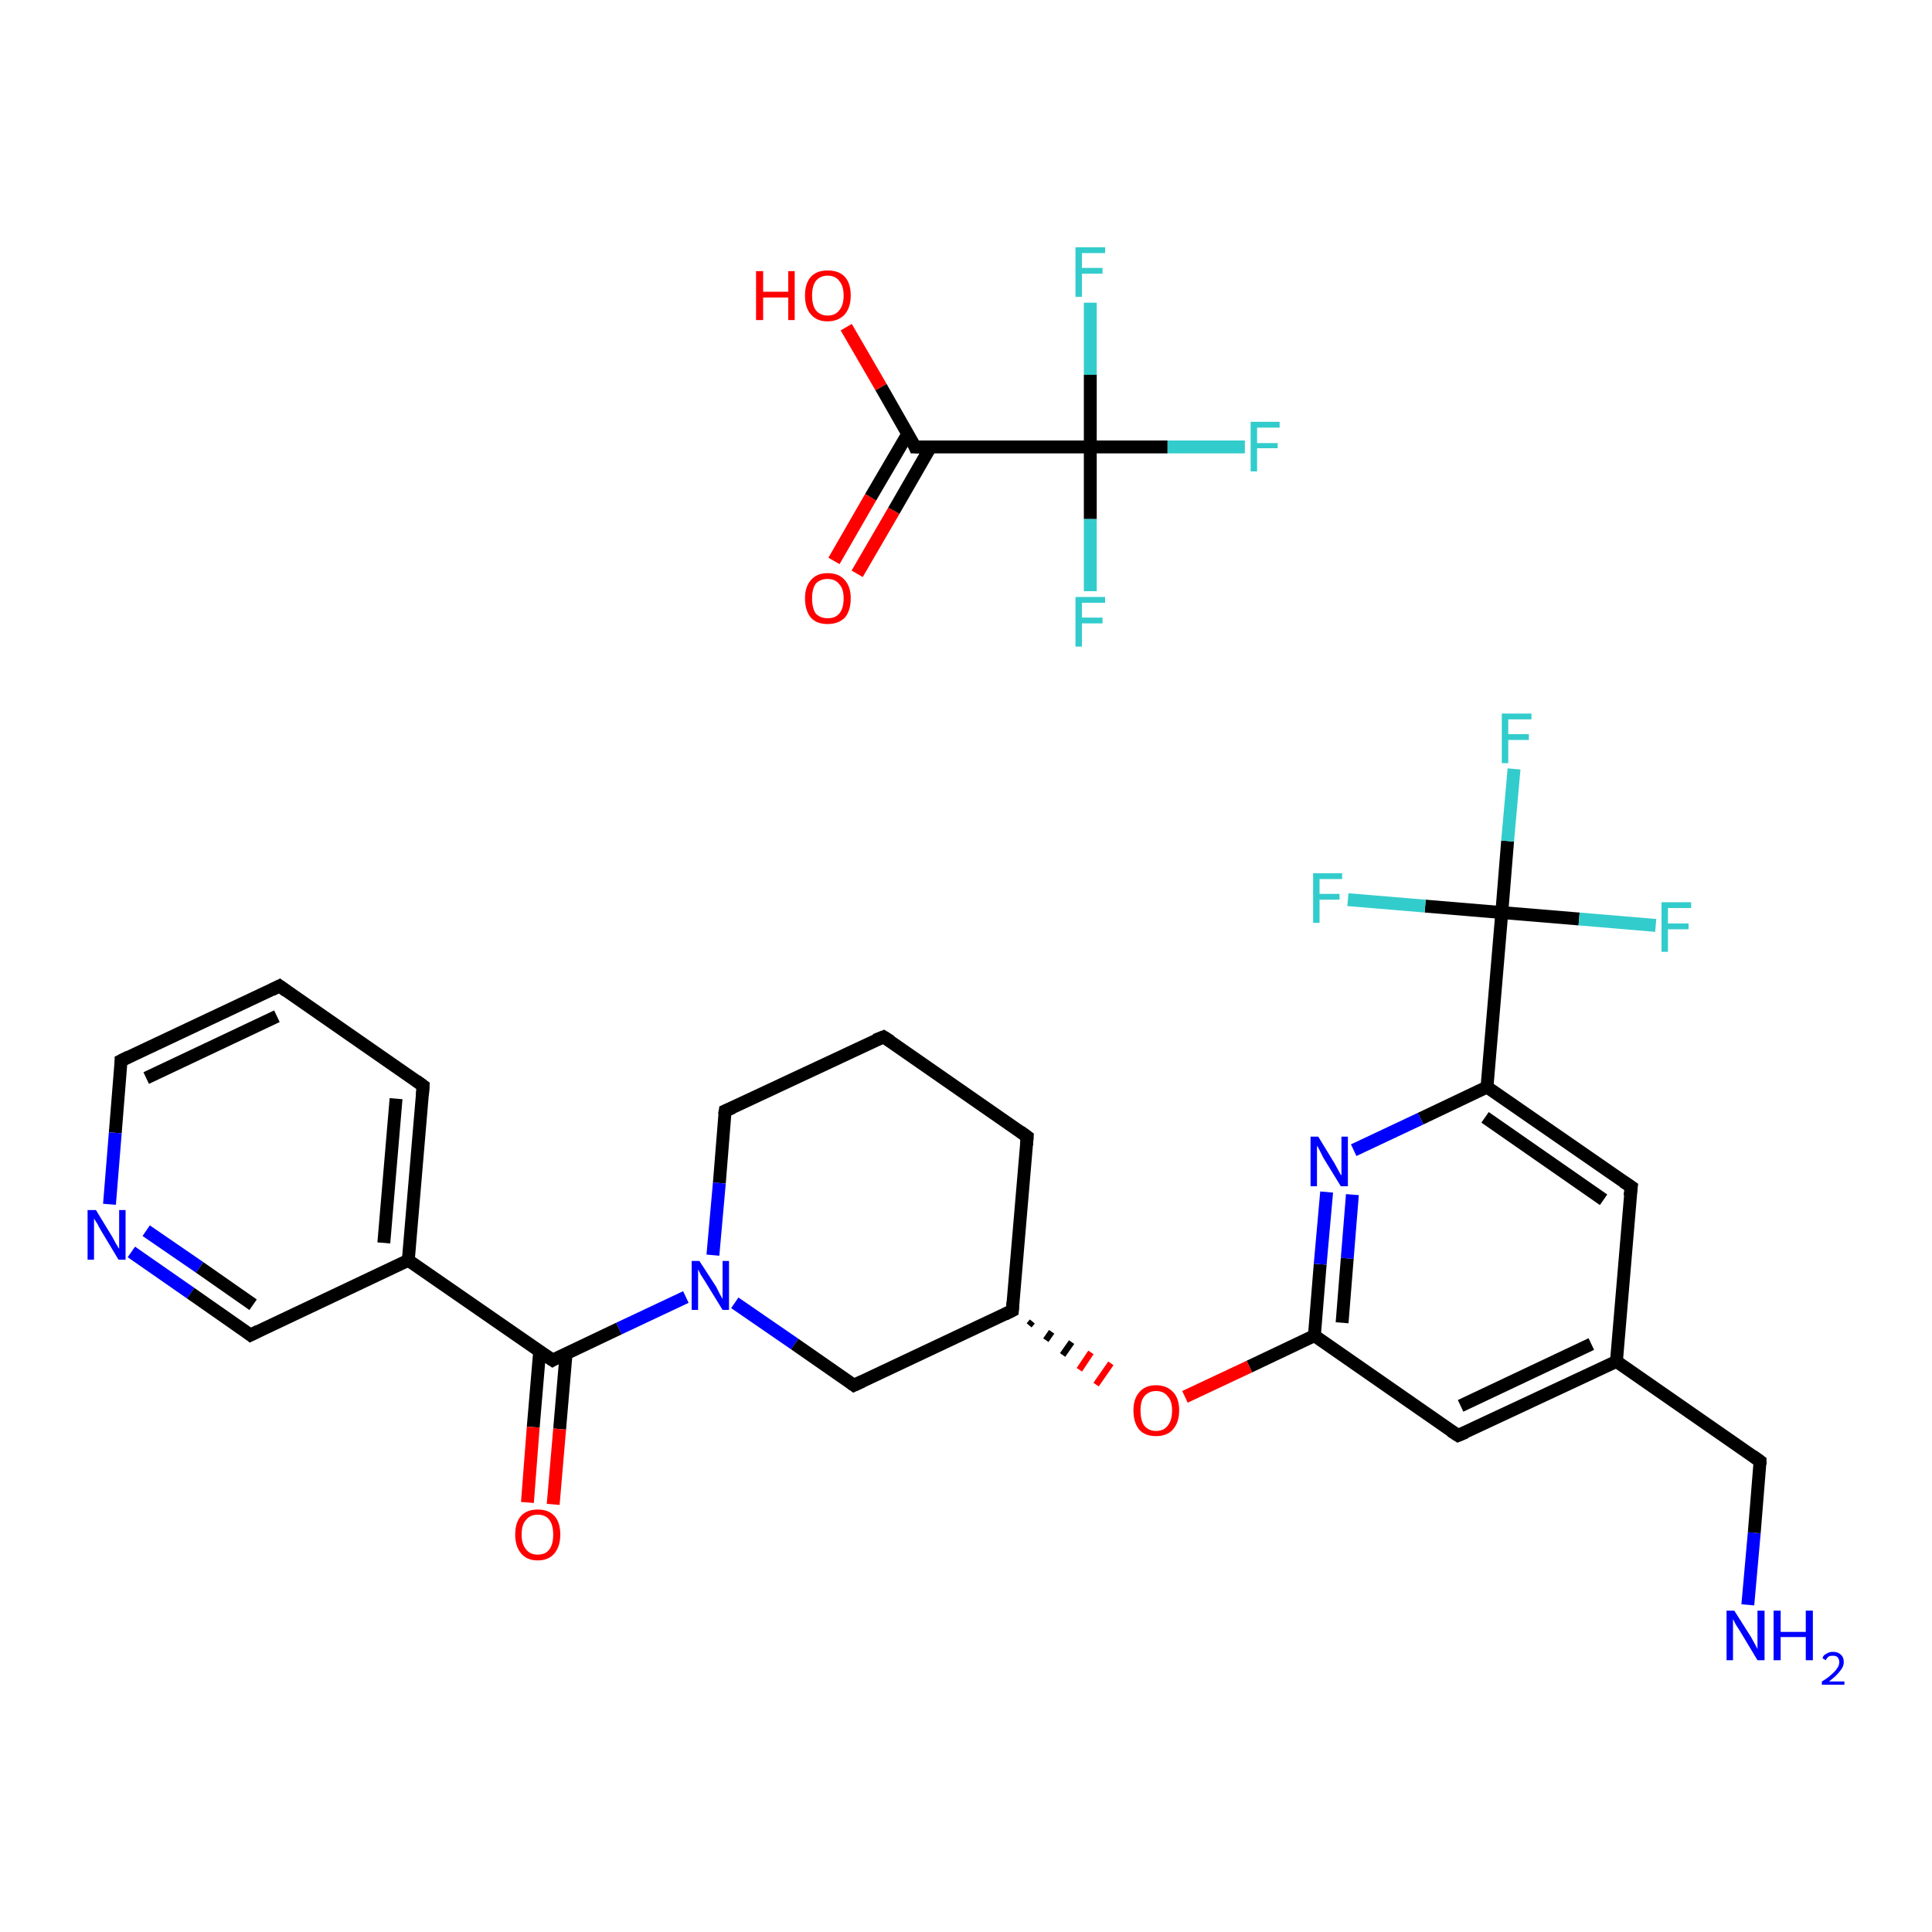 <?xml version='1.0' encoding='iso-8859-1'?>
<svg version='1.1' baseProfile='full'
              xmlns='http://www.w3.org/2000/svg'
                      xmlns:rdkit='http://www.rdkit.org/xml'
                      xmlns:xlink='http://www.w3.org/1999/xlink'
                  xml:space='preserve'
width='300px' height='300px' viewBox='0 0 300 300'>
<!-- END OF HEADER -->
<rect style='opacity:1.0;fill:#FFFFFF;stroke:none' width='300.0' height='300.0' x='0.0' y='0.0'> </rect>
<path class='bond-0 atom-0 atom-1' d='M 271.4,249.2 L 272.4,238.0' style='fill:none;fill-rule:evenodd;stroke:#0000FF;stroke-width:2.0px;stroke-linecap:butt;stroke-linejoin:miter;stroke-opacity:1' />
<path class='bond-0 atom-0 atom-1' d='M 272.4,238.0 L 273.3,226.9' style='fill:none;fill-rule:evenodd;stroke:#000000;stroke-width:2.0px;stroke-linecap:butt;stroke-linejoin:miter;stroke-opacity:1' />
<path class='bond-1 atom-1 atom-2' d='M 273.3,226.9 L 251.0,211.4' style='fill:none;fill-rule:evenodd;stroke:#000000;stroke-width:2.0px;stroke-linecap:butt;stroke-linejoin:miter;stroke-opacity:1' />
<path class='bond-2 atom-2 atom-3' d='M 251.0,211.4 L 226.4,222.9' style='fill:none;fill-rule:evenodd;stroke:#000000;stroke-width:2.0px;stroke-linecap:butt;stroke-linejoin:miter;stroke-opacity:1' />
<path class='bond-2 atom-2 atom-3' d='M 247.1,208.7 L 226.8,218.3' style='fill:none;fill-rule:evenodd;stroke:#000000;stroke-width:2.0px;stroke-linecap:butt;stroke-linejoin:miter;stroke-opacity:1' />
<path class='bond-3 atom-3 atom-4' d='M 226.4,222.9 L 204.1,207.4' style='fill:none;fill-rule:evenodd;stroke:#000000;stroke-width:2.0px;stroke-linecap:butt;stroke-linejoin:miter;stroke-opacity:1' />
<path class='bond-4 atom-4 atom-5' d='M 204.1,207.4 L 194.0,212.2' style='fill:none;fill-rule:evenodd;stroke:#000000;stroke-width:2.0px;stroke-linecap:butt;stroke-linejoin:miter;stroke-opacity:1' />
<path class='bond-4 atom-4 atom-5' d='M 194.0,212.2 L 184.0,216.9' style='fill:none;fill-rule:evenodd;stroke:#FF0000;stroke-width:2.0px;stroke-linecap:butt;stroke-linejoin:miter;stroke-opacity:1' />
<path class='bond-5 atom-6 atom-5' d='M 159.8,205.8 L 160.3,205.2' style='fill:none;fill-rule:evenodd;stroke:#000000;stroke-width:1.0px;stroke-linecap:butt;stroke-linejoin:miter;stroke-opacity:1' />
<path class='bond-5 atom-6 atom-5' d='M 162.4,208.1 L 163.3,206.8' style='fill:none;fill-rule:evenodd;stroke:#000000;stroke-width:1.0px;stroke-linecap:butt;stroke-linejoin:miter;stroke-opacity:1' />
<path class='bond-5 atom-6 atom-5' d='M 165.0,210.4 L 166.4,208.4' style='fill:none;fill-rule:evenodd;stroke:#000000;stroke-width:1.0px;stroke-linecap:butt;stroke-linejoin:miter;stroke-opacity:1' />
<path class='bond-5 atom-6 atom-5' d='M 167.6,212.7 L 169.4,210.0' style='fill:none;fill-rule:evenodd;stroke:#FF0000;stroke-width:1.0px;stroke-linecap:butt;stroke-linejoin:miter;stroke-opacity:1' />
<path class='bond-5 atom-6 atom-5' d='M 170.2,215.0 L 172.5,211.7' style='fill:none;fill-rule:evenodd;stroke:#FF0000;stroke-width:1.0px;stroke-linecap:butt;stroke-linejoin:miter;stroke-opacity:1' />
<path class='bond-6 atom-6 atom-7' d='M 157.2,203.5 L 159.5,176.5' style='fill:none;fill-rule:evenodd;stroke:#000000;stroke-width:2.0px;stroke-linecap:butt;stroke-linejoin:miter;stroke-opacity:1' />
<path class='bond-7 atom-7 atom-8' d='M 159.5,176.5 L 137.2,161.0' style='fill:none;fill-rule:evenodd;stroke:#000000;stroke-width:2.0px;stroke-linecap:butt;stroke-linejoin:miter;stroke-opacity:1' />
<path class='bond-8 atom-8 atom-9' d='M 137.2,161.0 L 112.6,172.5' style='fill:none;fill-rule:evenodd;stroke:#000000;stroke-width:2.0px;stroke-linecap:butt;stroke-linejoin:miter;stroke-opacity:1' />
<path class='bond-9 atom-9 atom-10' d='M 112.6,172.5 L 111.7,183.7' style='fill:none;fill-rule:evenodd;stroke:#000000;stroke-width:2.0px;stroke-linecap:butt;stroke-linejoin:miter;stroke-opacity:1' />
<path class='bond-9 atom-9 atom-10' d='M 111.7,183.7 L 110.7,194.9' style='fill:none;fill-rule:evenodd;stroke:#0000FF;stroke-width:2.0px;stroke-linecap:butt;stroke-linejoin:miter;stroke-opacity:1' />
<path class='bond-10 atom-10 atom-11' d='M 106.5,201.4 L 96.1,206.3' style='fill:none;fill-rule:evenodd;stroke:#0000FF;stroke-width:2.0px;stroke-linecap:butt;stroke-linejoin:miter;stroke-opacity:1' />
<path class='bond-10 atom-10 atom-11' d='M 96.1,206.3 L 85.8,211.2' style='fill:none;fill-rule:evenodd;stroke:#000000;stroke-width:2.0px;stroke-linecap:butt;stroke-linejoin:miter;stroke-opacity:1' />
<path class='bond-11 atom-11 atom-12' d='M 83.8,209.8 L 82.8,221.6' style='fill:none;fill-rule:evenodd;stroke:#000000;stroke-width:2.0px;stroke-linecap:butt;stroke-linejoin:miter;stroke-opacity:1' />
<path class='bond-11 atom-11 atom-12' d='M 82.8,221.6 L 81.9,233.3' style='fill:none;fill-rule:evenodd;stroke:#FF0000;stroke-width:2.0px;stroke-linecap:butt;stroke-linejoin:miter;stroke-opacity:1' />
<path class='bond-11 atom-11 atom-12' d='M 87.9,210.2 L 86.9,221.9' style='fill:none;fill-rule:evenodd;stroke:#000000;stroke-width:2.0px;stroke-linecap:butt;stroke-linejoin:miter;stroke-opacity:1' />
<path class='bond-11 atom-11 atom-12' d='M 86.9,221.9 L 85.9,233.6' style='fill:none;fill-rule:evenodd;stroke:#FF0000;stroke-width:2.0px;stroke-linecap:butt;stroke-linejoin:miter;stroke-opacity:1' />
<path class='bond-12 atom-11 atom-13' d='M 85.8,211.2 L 63.4,195.7' style='fill:none;fill-rule:evenodd;stroke:#000000;stroke-width:2.0px;stroke-linecap:butt;stroke-linejoin:miter;stroke-opacity:1' />
<path class='bond-13 atom-13 atom-14' d='M 63.4,195.7 L 65.7,168.6' style='fill:none;fill-rule:evenodd;stroke:#000000;stroke-width:2.0px;stroke-linecap:butt;stroke-linejoin:miter;stroke-opacity:1' />
<path class='bond-13 atom-13 atom-14' d='M 59.6,193.0 L 61.5,170.6' style='fill:none;fill-rule:evenodd;stroke:#000000;stroke-width:2.0px;stroke-linecap:butt;stroke-linejoin:miter;stroke-opacity:1' />
<path class='bond-14 atom-14 atom-15' d='M 65.7,168.6 L 43.4,153.1' style='fill:none;fill-rule:evenodd;stroke:#000000;stroke-width:2.0px;stroke-linecap:butt;stroke-linejoin:miter;stroke-opacity:1' />
<path class='bond-15 atom-15 atom-16' d='M 43.4,153.1 L 18.8,164.7' style='fill:none;fill-rule:evenodd;stroke:#000000;stroke-width:2.0px;stroke-linecap:butt;stroke-linejoin:miter;stroke-opacity:1' />
<path class='bond-15 atom-15 atom-16' d='M 43.0,157.8 L 22.7,167.4' style='fill:none;fill-rule:evenodd;stroke:#000000;stroke-width:2.0px;stroke-linecap:butt;stroke-linejoin:miter;stroke-opacity:1' />
<path class='bond-16 atom-16 atom-17' d='M 18.8,164.7 L 17.9,175.9' style='fill:none;fill-rule:evenodd;stroke:#000000;stroke-width:2.0px;stroke-linecap:butt;stroke-linejoin:miter;stroke-opacity:1' />
<path class='bond-16 atom-16 atom-17' d='M 17.9,175.9 L 17.0,187.0' style='fill:none;fill-rule:evenodd;stroke:#0000FF;stroke-width:2.0px;stroke-linecap:butt;stroke-linejoin:miter;stroke-opacity:1' />
<path class='bond-17 atom-17 atom-18' d='M 20.4,194.4 L 29.6,200.8' style='fill:none;fill-rule:evenodd;stroke:#0000FF;stroke-width:2.0px;stroke-linecap:butt;stroke-linejoin:miter;stroke-opacity:1' />
<path class='bond-17 atom-17 atom-18' d='M 29.6,200.8 L 38.9,207.3' style='fill:none;fill-rule:evenodd;stroke:#000000;stroke-width:2.0px;stroke-linecap:butt;stroke-linejoin:miter;stroke-opacity:1' />
<path class='bond-17 atom-17 atom-18' d='M 22.7,191.1 L 31.0,196.8' style='fill:none;fill-rule:evenodd;stroke:#0000FF;stroke-width:2.0px;stroke-linecap:butt;stroke-linejoin:miter;stroke-opacity:1' />
<path class='bond-17 atom-17 atom-18' d='M 31.0,196.8 L 39.3,202.6' style='fill:none;fill-rule:evenodd;stroke:#000000;stroke-width:2.0px;stroke-linecap:butt;stroke-linejoin:miter;stroke-opacity:1' />
<path class='bond-18 atom-10 atom-19' d='M 114.1,202.3 L 123.4,208.7' style='fill:none;fill-rule:evenodd;stroke:#0000FF;stroke-width:2.0px;stroke-linecap:butt;stroke-linejoin:miter;stroke-opacity:1' />
<path class='bond-18 atom-10 atom-19' d='M 123.4,208.7 L 132.6,215.1' style='fill:none;fill-rule:evenodd;stroke:#000000;stroke-width:2.0px;stroke-linecap:butt;stroke-linejoin:miter;stroke-opacity:1' />
<path class='bond-19 atom-4 atom-20' d='M 204.1,207.4 L 205.0,196.3' style='fill:none;fill-rule:evenodd;stroke:#000000;stroke-width:2.0px;stroke-linecap:butt;stroke-linejoin:miter;stroke-opacity:1' />
<path class='bond-19 atom-4 atom-20' d='M 205.0,196.3 L 206.0,185.1' style='fill:none;fill-rule:evenodd;stroke:#0000FF;stroke-width:2.0px;stroke-linecap:butt;stroke-linejoin:miter;stroke-opacity:1' />
<path class='bond-19 atom-4 atom-20' d='M 208.4,205.4 L 209.2,195.4' style='fill:none;fill-rule:evenodd;stroke:#000000;stroke-width:2.0px;stroke-linecap:butt;stroke-linejoin:miter;stroke-opacity:1' />
<path class='bond-19 atom-4 atom-20' d='M 209.2,195.4 L 210.0,185.5' style='fill:none;fill-rule:evenodd;stroke:#0000FF;stroke-width:2.0px;stroke-linecap:butt;stroke-linejoin:miter;stroke-opacity:1' />
<path class='bond-20 atom-20 atom-21' d='M 210.2,178.6 L 220.6,173.7' style='fill:none;fill-rule:evenodd;stroke:#0000FF;stroke-width:2.0px;stroke-linecap:butt;stroke-linejoin:miter;stroke-opacity:1' />
<path class='bond-20 atom-20 atom-21' d='M 220.6,173.7 L 230.9,168.8' style='fill:none;fill-rule:evenodd;stroke:#000000;stroke-width:2.0px;stroke-linecap:butt;stroke-linejoin:miter;stroke-opacity:1' />
<path class='bond-21 atom-21 atom-22' d='M 230.9,168.8 L 233.2,141.7' style='fill:none;fill-rule:evenodd;stroke:#000000;stroke-width:2.0px;stroke-linecap:butt;stroke-linejoin:miter;stroke-opacity:1' />
<path class='bond-22 atom-22 atom-23' d='M 233.2,141.7 L 234.1,130.6' style='fill:none;fill-rule:evenodd;stroke:#000000;stroke-width:2.0px;stroke-linecap:butt;stroke-linejoin:miter;stroke-opacity:1' />
<path class='bond-22 atom-22 atom-23' d='M 234.1,130.6 L 235.1,119.4' style='fill:none;fill-rule:evenodd;stroke:#33CCCC;stroke-width:2.0px;stroke-linecap:butt;stroke-linejoin:miter;stroke-opacity:1' />
<path class='bond-23 atom-22 atom-24' d='M 233.2,141.7 L 245.2,142.7' style='fill:none;fill-rule:evenodd;stroke:#000000;stroke-width:2.0px;stroke-linecap:butt;stroke-linejoin:miter;stroke-opacity:1' />
<path class='bond-23 atom-22 atom-24' d='M 245.2,142.7 L 257.1,143.7' style='fill:none;fill-rule:evenodd;stroke:#33CCCC;stroke-width:2.0px;stroke-linecap:butt;stroke-linejoin:miter;stroke-opacity:1' />
<path class='bond-24 atom-22 atom-25' d='M 233.2,141.7 L 221.3,140.7' style='fill:none;fill-rule:evenodd;stroke:#000000;stroke-width:2.0px;stroke-linecap:butt;stroke-linejoin:miter;stroke-opacity:1' />
<path class='bond-24 atom-22 atom-25' d='M 221.3,140.7 L 209.3,139.7' style='fill:none;fill-rule:evenodd;stroke:#33CCCC;stroke-width:2.0px;stroke-linecap:butt;stroke-linejoin:miter;stroke-opacity:1' />
<path class='bond-25 atom-21 atom-26' d='M 230.9,168.8 L 253.3,184.3' style='fill:none;fill-rule:evenodd;stroke:#000000;stroke-width:2.0px;stroke-linecap:butt;stroke-linejoin:miter;stroke-opacity:1' />
<path class='bond-25 atom-21 atom-26' d='M 230.6,173.5 L 249.0,186.3' style='fill:none;fill-rule:evenodd;stroke:#000000;stroke-width:2.0px;stroke-linecap:butt;stroke-linejoin:miter;stroke-opacity:1' />
<path class='bond-26 atom-27 atom-28' d='M 129.5,87.1 L 135.2,77.2' style='fill:none;fill-rule:evenodd;stroke:#FF0000;stroke-width:2.0px;stroke-linecap:butt;stroke-linejoin:miter;stroke-opacity:1' />
<path class='bond-26 atom-27 atom-28' d='M 135.2,77.2 L 141.0,67.3' style='fill:none;fill-rule:evenodd;stroke:#000000;stroke-width:2.0px;stroke-linecap:butt;stroke-linejoin:miter;stroke-opacity:1' />
<path class='bond-26 atom-27 atom-28' d='M 133.1,89.1 L 138.8,79.3' style='fill:none;fill-rule:evenodd;stroke:#FF0000;stroke-width:2.0px;stroke-linecap:butt;stroke-linejoin:miter;stroke-opacity:1' />
<path class='bond-26 atom-27 atom-28' d='M 138.8,79.3 L 144.5,69.4' style='fill:none;fill-rule:evenodd;stroke:#000000;stroke-width:2.0px;stroke-linecap:butt;stroke-linejoin:miter;stroke-opacity:1' />
<path class='bond-27 atom-28 atom-29' d='M 142.1,69.4 L 136.8,60.1' style='fill:none;fill-rule:evenodd;stroke:#000000;stroke-width:2.0px;stroke-linecap:butt;stroke-linejoin:miter;stroke-opacity:1' />
<path class='bond-27 atom-28 atom-29' d='M 136.8,60.1 L 131.4,50.8' style='fill:none;fill-rule:evenodd;stroke:#FF0000;stroke-width:2.0px;stroke-linecap:butt;stroke-linejoin:miter;stroke-opacity:1' />
<path class='bond-28 atom-28 atom-30' d='M 142.1,69.4 L 169.3,69.4' style='fill:none;fill-rule:evenodd;stroke:#000000;stroke-width:2.0px;stroke-linecap:butt;stroke-linejoin:miter;stroke-opacity:1' />
<path class='bond-29 atom-30 atom-31' d='M 169.3,69.4 L 181.3,69.4' style='fill:none;fill-rule:evenodd;stroke:#000000;stroke-width:2.0px;stroke-linecap:butt;stroke-linejoin:miter;stroke-opacity:1' />
<path class='bond-29 atom-30 atom-31' d='M 181.3,69.4 L 193.3,69.4' style='fill:none;fill-rule:evenodd;stroke:#33CCCC;stroke-width:2.0px;stroke-linecap:butt;stroke-linejoin:miter;stroke-opacity:1' />
<path class='bond-30 atom-30 atom-32' d='M 169.3,69.4 L 169.3,80.6' style='fill:none;fill-rule:evenodd;stroke:#000000;stroke-width:2.0px;stroke-linecap:butt;stroke-linejoin:miter;stroke-opacity:1' />
<path class='bond-30 atom-30 atom-32' d='M 169.3,80.6 L 169.3,91.8' style='fill:none;fill-rule:evenodd;stroke:#33CCCC;stroke-width:2.0px;stroke-linecap:butt;stroke-linejoin:miter;stroke-opacity:1' />
<path class='bond-31 atom-30 atom-33' d='M 169.3,69.4 L 169.3,58.2' style='fill:none;fill-rule:evenodd;stroke:#000000;stroke-width:2.0px;stroke-linecap:butt;stroke-linejoin:miter;stroke-opacity:1' />
<path class='bond-31 atom-30 atom-33' d='M 169.3,58.2 L 169.3,47.0' style='fill:none;fill-rule:evenodd;stroke:#33CCCC;stroke-width:2.0px;stroke-linecap:butt;stroke-linejoin:miter;stroke-opacity:1' />
<path class='bond-32 atom-26 atom-2' d='M 253.3,184.3 L 251.0,211.4' style='fill:none;fill-rule:evenodd;stroke:#000000;stroke-width:2.0px;stroke-linecap:butt;stroke-linejoin:miter;stroke-opacity:1' />
<path class='bond-33 atom-19 atom-6' d='M 132.6,215.1 L 157.2,203.5' style='fill:none;fill-rule:evenodd;stroke:#000000;stroke-width:2.0px;stroke-linecap:butt;stroke-linejoin:miter;stroke-opacity:1' />
<path class='bond-34 atom-18 atom-13' d='M 38.9,207.3 L 63.4,195.7' style='fill:none;fill-rule:evenodd;stroke:#000000;stroke-width:2.0px;stroke-linecap:butt;stroke-linejoin:miter;stroke-opacity:1' />
<path d='M 273.3,227.4 L 273.3,226.9 L 272.2,226.1' style='fill:none;stroke:#000000;stroke-width:2.0px;stroke-linecap:butt;stroke-linejoin:miter;stroke-opacity:1;' />
<path d='M 227.6,222.4 L 226.4,222.9 L 225.3,222.2' style='fill:none;stroke:#000000;stroke-width:2.0px;stroke-linecap:butt;stroke-linejoin:miter;stroke-opacity:1;' />
<path d='M 157.3,202.2 L 157.2,203.5 L 156.0,204.1' style='fill:none;stroke:#000000;stroke-width:2.0px;stroke-linecap:butt;stroke-linejoin:miter;stroke-opacity:1;' />
<path d='M 159.4,177.8 L 159.5,176.5 L 158.4,175.7' style='fill:none;stroke:#000000;stroke-width:2.0px;stroke-linecap:butt;stroke-linejoin:miter;stroke-opacity:1;' />
<path d='M 138.3,161.7 L 137.2,161.0 L 135.9,161.5' style='fill:none;stroke:#000000;stroke-width:2.0px;stroke-linecap:butt;stroke-linejoin:miter;stroke-opacity:1;' />
<path d='M 113.8,172.0 L 112.6,172.5 L 112.5,173.1' style='fill:none;stroke:#000000;stroke-width:2.0px;stroke-linecap:butt;stroke-linejoin:miter;stroke-opacity:1;' />
<path d='M 86.3,210.9 L 85.8,211.2 L 84.6,210.4' style='fill:none;stroke:#000000;stroke-width:2.0px;stroke-linecap:butt;stroke-linejoin:miter;stroke-opacity:1;' />
<path d='M 65.6,170.0 L 65.7,168.6 L 64.6,167.8' style='fill:none;stroke:#000000;stroke-width:2.0px;stroke-linecap:butt;stroke-linejoin:miter;stroke-opacity:1;' />
<path d='M 44.5,153.9 L 43.4,153.1 L 42.2,153.7' style='fill:none;stroke:#000000;stroke-width:2.0px;stroke-linecap:butt;stroke-linejoin:miter;stroke-opacity:1;' />
<path d='M 20.0,164.1 L 18.8,164.7 L 18.8,165.2' style='fill:none;stroke:#000000;stroke-width:2.0px;stroke-linecap:butt;stroke-linejoin:miter;stroke-opacity:1;' />
<path d='M 38.4,206.9 L 38.9,207.3 L 40.1,206.7' style='fill:none;stroke:#000000;stroke-width:2.0px;stroke-linecap:butt;stroke-linejoin:miter;stroke-opacity:1;' />
<path d='M 132.2,214.8 L 132.6,215.1 L 133.9,214.5' style='fill:none;stroke:#000000;stroke-width:2.0px;stroke-linecap:butt;stroke-linejoin:miter;stroke-opacity:1;' />
<path d='M 252.1,183.5 L 253.3,184.3 L 253.1,185.7' style='fill:none;stroke:#000000;stroke-width:2.0px;stroke-linecap:butt;stroke-linejoin:miter;stroke-opacity:1;' />
<path d='M 141.9,68.9 L 142.1,69.4 L 143.5,69.4' style='fill:none;stroke:#000000;stroke-width:2.0px;stroke-linecap:butt;stroke-linejoin:miter;stroke-opacity:1;' />
<path class='atom-0' d='M 269.3 250.1
L 271.9 254.2
Q 272.1 254.6, 272.5 255.3
Q 272.9 256.0, 272.9 256.1
L 272.9 250.1
L 274.0 250.1
L 274.0 257.8
L 272.9 257.8
L 270.2 253.3
Q 269.9 252.8, 269.5 252.2
Q 269.2 251.6, 269.1 251.4
L 269.1 257.8
L 268.1 257.8
L 268.1 250.1
L 269.3 250.1
' fill='#0000FF'/>
<path class='atom-0' d='M 275.4 250.1
L 276.5 250.1
L 276.5 253.4
L 280.4 253.4
L 280.4 250.1
L 281.5 250.1
L 281.5 257.8
L 280.4 257.8
L 280.4 254.2
L 276.5 254.2
L 276.5 257.8
L 275.4 257.8
L 275.4 250.1
' fill='#0000FF'/>
<path class='atom-0' d='M 283.0 257.5
Q 283.1 257.0, 283.6 256.8
Q 284.0 256.5, 284.6 256.5
Q 285.4 256.5, 285.8 256.9
Q 286.3 257.3, 286.3 258.1
Q 286.3 258.8, 285.7 259.5
Q 285.2 260.2, 284.0 261.1
L 286.4 261.1
L 286.4 261.6
L 282.9 261.6
L 282.9 261.1
Q 283.9 260.5, 284.4 260.0
Q 285.0 259.5, 285.3 259.0
Q 285.6 258.6, 285.6 258.1
Q 285.6 257.6, 285.3 257.3
Q 285.1 257.1, 284.6 257.1
Q 284.2 257.1, 284.0 257.2
Q 283.7 257.4, 283.5 257.8
L 283.0 257.5
' fill='#0000FF'/>
<path class='atom-5' d='M 176.0 219.0
Q 176.0 217.2, 176.9 216.2
Q 177.8 215.1, 179.5 215.1
Q 181.2 215.1, 182.2 216.2
Q 183.1 217.2, 183.1 219.0
Q 183.1 220.9, 182.1 222.0
Q 181.2 223.0, 179.5 223.0
Q 177.8 223.0, 176.9 222.0
Q 176.0 220.9, 176.0 219.0
M 179.5 222.2
Q 180.7 222.2, 181.3 221.4
Q 182.0 220.6, 182.0 219.0
Q 182.0 217.5, 181.3 216.8
Q 180.7 216.0, 179.5 216.0
Q 178.4 216.0, 177.7 216.8
Q 177.1 217.5, 177.1 219.0
Q 177.1 220.6, 177.7 221.4
Q 178.4 222.2, 179.5 222.2
' fill='#FF0000'/>
<path class='atom-10' d='M 108.6 195.8
L 111.2 199.8
Q 111.4 200.2, 111.8 201.0
Q 112.2 201.7, 112.2 201.7
L 112.2 195.8
L 113.2 195.8
L 113.2 203.4
L 112.2 203.4
L 109.5 199.0
Q 109.2 198.5, 108.8 197.9
Q 108.5 197.3, 108.4 197.1
L 108.4 203.4
L 107.4 203.4
L 107.4 195.8
L 108.6 195.8
' fill='#0000FF'/>
<path class='atom-12' d='M 80.0 238.3
Q 80.0 236.4, 80.9 235.4
Q 81.8 234.4, 83.5 234.4
Q 85.2 234.4, 86.1 235.4
Q 87.0 236.4, 87.0 238.3
Q 87.0 240.1, 86.1 241.2
Q 85.2 242.3, 83.5 242.3
Q 81.8 242.3, 80.9 241.2
Q 80.0 240.1, 80.0 238.3
M 83.5 241.4
Q 84.7 241.4, 85.3 240.6
Q 85.9 239.8, 85.9 238.3
Q 85.9 236.8, 85.3 236.0
Q 84.7 235.2, 83.5 235.2
Q 82.3 235.2, 81.7 236.0
Q 81.0 236.7, 81.0 238.3
Q 81.0 239.8, 81.7 240.6
Q 82.3 241.4, 83.5 241.4
' fill='#FF0000'/>
<path class='atom-17' d='M 14.9 187.9
L 17.4 192.0
Q 17.6 192.4, 18.0 193.1
Q 18.4 193.8, 18.5 193.9
L 18.5 187.9
L 19.5 187.9
L 19.5 195.6
L 18.4 195.6
L 15.7 191.1
Q 15.4 190.6, 15.1 190.0
Q 14.7 189.4, 14.6 189.2
L 14.6 195.6
L 13.6 195.6
L 13.6 187.9
L 14.9 187.9
' fill='#0000FF'/>
<path class='atom-20' d='M 204.7 176.5
L 207.2 180.6
Q 207.4 181.0, 207.8 181.7
Q 208.2 182.5, 208.3 182.5
L 208.3 176.5
L 209.3 176.5
L 209.3 184.2
L 208.2 184.2
L 205.5 179.8
Q 205.2 179.2, 204.9 178.6
Q 204.6 178.0, 204.5 177.9
L 204.5 184.2
L 203.5 184.2
L 203.5 176.5
L 204.7 176.5
' fill='#0000FF'/>
<path class='atom-23' d='M 233.2 110.8
L 237.8 110.8
L 237.8 111.7
L 234.2 111.7
L 234.2 114.0
L 237.4 114.0
L 237.4 114.9
L 234.2 114.9
L 234.2 118.5
L 233.2 118.5
L 233.2 110.8
' fill='#33CCCC'/>
<path class='atom-24' d='M 258.0 140.1
L 262.6 140.1
L 262.6 141.0
L 259.0 141.0
L 259.0 143.4
L 262.2 143.4
L 262.2 144.3
L 259.0 144.3
L 259.0 147.8
L 258.0 147.8
L 258.0 140.1
' fill='#33CCCC'/>
<path class='atom-25' d='M 203.9 135.6
L 208.4 135.6
L 208.4 136.5
L 204.9 136.5
L 204.9 138.8
L 208.0 138.8
L 208.0 139.7
L 204.9 139.7
L 204.9 143.3
L 203.9 143.3
L 203.9 135.6
' fill='#33CCCC'/>
<path class='atom-27' d='M 125.0 92.9
Q 125.0 91.1, 125.9 90.1
Q 126.8 89.0, 128.5 89.0
Q 130.3 89.0, 131.2 90.1
Q 132.1 91.1, 132.1 92.9
Q 132.1 94.8, 131.2 95.9
Q 130.2 96.9, 128.5 96.9
Q 126.8 96.9, 125.9 95.9
Q 125.0 94.8, 125.0 92.9
M 128.5 96.0
Q 129.7 96.0, 130.3 95.3
Q 131.0 94.5, 131.0 92.9
Q 131.0 91.4, 130.3 90.7
Q 129.7 89.9, 128.5 89.9
Q 127.4 89.9, 126.7 90.6
Q 126.1 91.4, 126.1 92.9
Q 126.1 94.5, 126.7 95.3
Q 127.4 96.0, 128.5 96.0
' fill='#FF0000'/>
<path class='atom-29' d='M 117.4 42.1
L 118.5 42.1
L 118.5 45.3
L 122.4 45.3
L 122.4 42.1
L 123.4 42.1
L 123.4 49.7
L 122.4 49.7
L 122.4 46.2
L 118.5 46.2
L 118.5 49.7
L 117.4 49.7
L 117.4 42.1
' fill='#FF0000'/>
<path class='atom-29' d='M 125.0 45.9
Q 125.0 44.0, 125.9 43.0
Q 126.8 42.0, 128.5 42.0
Q 130.3 42.0, 131.2 43.0
Q 132.1 44.0, 132.1 45.9
Q 132.1 47.7, 131.2 48.8
Q 130.2 49.9, 128.5 49.9
Q 126.8 49.9, 125.9 48.8
Q 125.0 47.8, 125.0 45.9
M 128.5 49.0
Q 129.7 49.0, 130.3 48.2
Q 131.0 47.4, 131.0 45.9
Q 131.0 44.4, 130.3 43.6
Q 129.7 42.8, 128.5 42.8
Q 127.4 42.8, 126.7 43.6
Q 126.1 44.4, 126.1 45.9
Q 126.1 47.4, 126.7 48.2
Q 127.4 49.0, 128.5 49.0
' fill='#FF0000'/>
<path class='atom-31' d='M 194.2 65.5
L 198.7 65.5
L 198.7 66.4
L 195.2 66.4
L 195.2 68.8
L 198.4 68.8
L 198.4 69.6
L 195.2 69.6
L 195.2 73.2
L 194.2 73.2
L 194.2 65.5
' fill='#33CCCC'/>
<path class='atom-32' d='M 167.0 92.7
L 171.6 92.7
L 171.6 93.6
L 168.0 93.6
L 168.0 95.9
L 171.2 95.9
L 171.2 96.8
L 168.0 96.8
L 168.0 100.4
L 167.0 100.4
L 167.0 92.7
' fill='#33CCCC'/>
<path class='atom-33' d='M 167.0 38.4
L 171.6 38.4
L 171.6 39.3
L 168.0 39.3
L 168.0 41.6
L 171.2 41.6
L 171.2 42.5
L 168.0 42.5
L 168.0 46.1
L 167.0 46.1
L 167.0 38.4
' fill='#33CCCC'/>
</svg>

